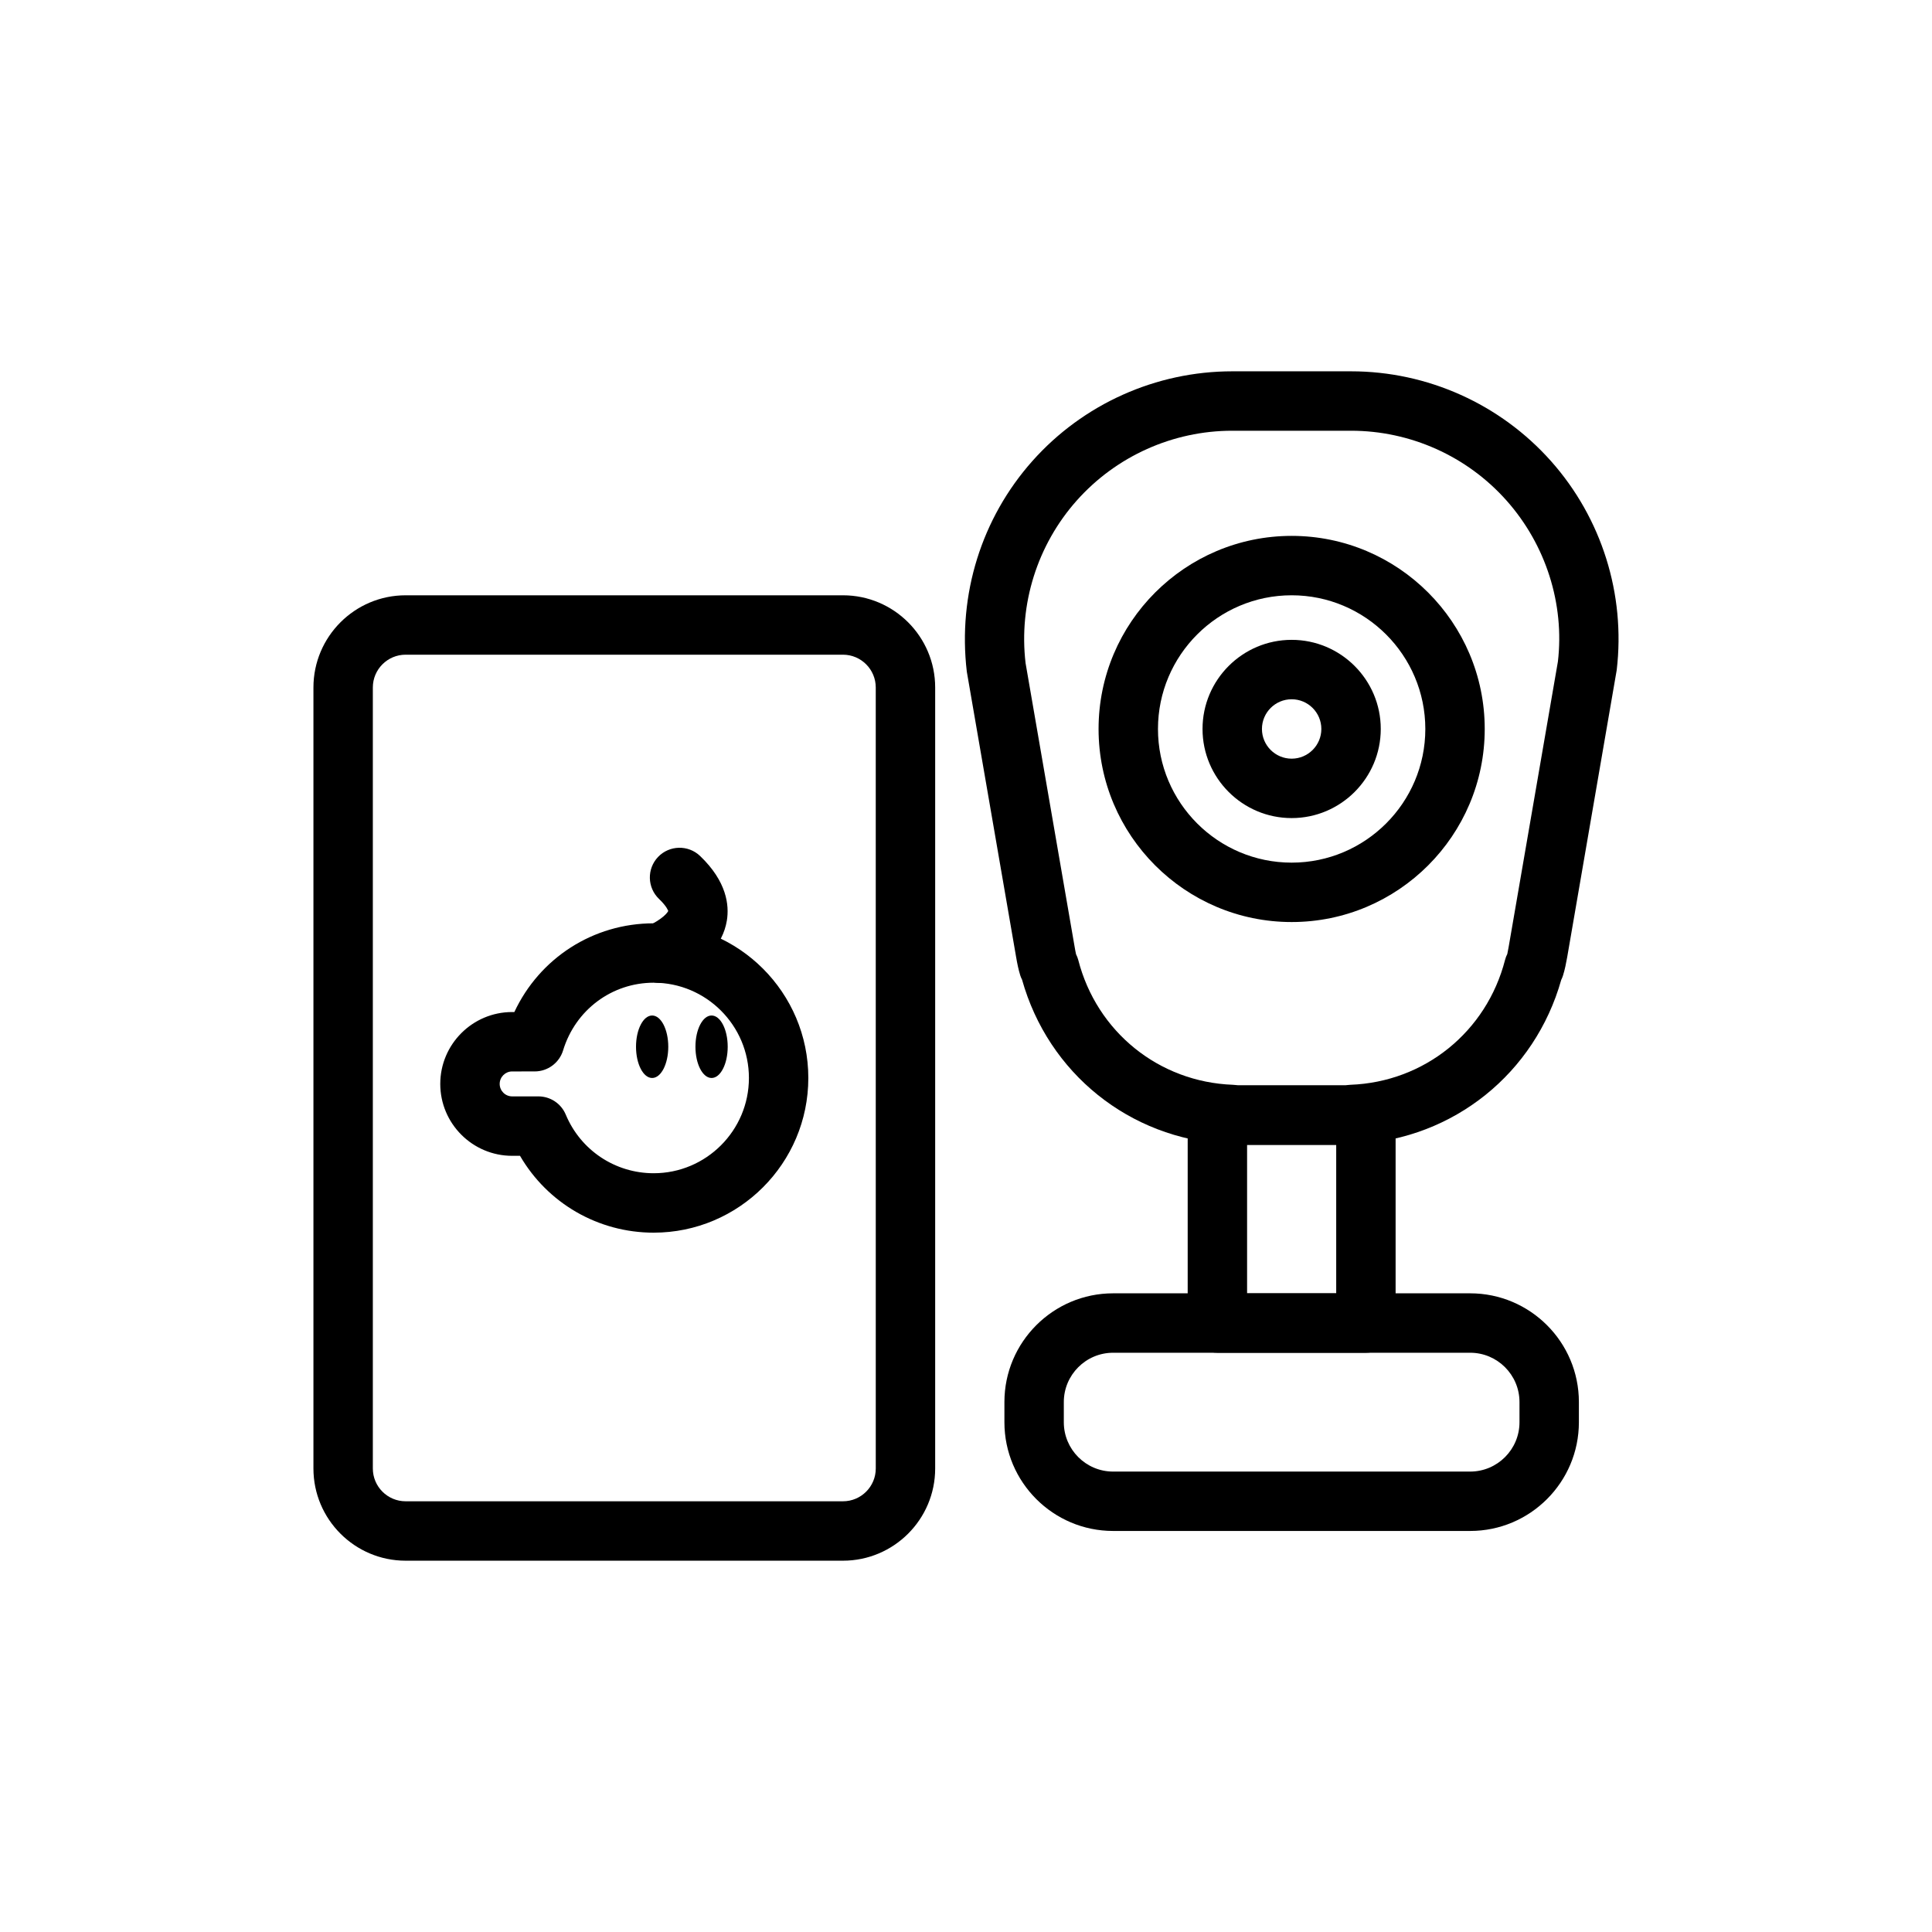 <?xml version="1.0" encoding="UTF-8"?>
<!-- Uploaded to: SVG Repo, www.svgrepo.com, Generator: SVG Repo Mixer Tools -->
<svg fill="#000000" width="800px" height="800px" version="1.1" viewBox="144 144 512 512" xmlns="http://www.w3.org/2000/svg">
 <g>
  <path d="m367.4 557.6h-115.91c-13.469 0-24.426-10.957-24.426-24.43v-206.98c0-13.473 10.957-24.43 24.426-24.43h115.91c13.473 0 24.43 10.957 24.43 24.43v206.98c0 13.469-10.961 24.43-24.434 24.43zm-115.91-240.1c-4.789 0-8.684 3.898-8.684 8.688v206.98c0 4.789 3.894 8.688 8.684 8.688h115.91c4.789 0 8.688-3.898 8.688-8.688l-0.004-206.98c0-4.789-3.898-8.688-8.688-8.688z"/>
  <path d="m486.3 388.35c-28.215 0-51.168-22.953-51.168-51.168 0-28.215 22.953-51.168 51.168-51.168 28.215 0 51.168 22.953 51.168 51.168 0 28.215-22.957 51.168-51.168 51.168zm0-86.594c-19.535 0-35.426 15.891-35.426 35.426 0 19.535 15.891 35.426 35.426 35.426 19.535 0 35.426-15.891 35.426-35.426-0.004-19.535-15.895-35.426-35.426-35.426z"/>
  <path d="m533.61 549.72h-94.625c-15.883 0-28.805-12.926-28.805-28.812v-5.352c0-15.887 12.922-28.812 28.805-28.812h94.625c15.891 0 28.812 12.926 28.812 28.812v5.352c0 15.887-12.922 28.812-28.812 28.812zm-94.625-47.23c-7.203 0-13.062 5.863-13.062 13.07v5.352c0 7.207 5.859 13.07 13.062 13.07h94.625c7.203 0 13.07-5.863 13.07-13.07v-5.352c0-7.207-5.867-13.07-13.07-13.07z"/>
  <path d="m500.23 447.39h-27.867c-0.977 0-1.828-0.02-2.805-0.145-0.176-0.02-0.355-0.051-0.531-0.086-25.684-1.426-47.215-18.738-54.176-43.547-0.191-0.363-0.355-0.742-0.469-1.117-0.492-1.586-0.809-3.168-1.098-4.856l-13.07-75.648c-2.426-20.508 3.93-40.691 17.367-55.805 13.438-15.117 32.75-23.785 52.977-23.785h31.488c20.227 0 39.527 8.668 52.977 23.785 13.438 15.113 19.789 35.297 17.422 55.383l-13.121 76.066c-0.309 1.715-0.613 3.277-1.105 4.856-0.129 0.406-0.285 0.805-0.477 1.18-6.988 24.781-28.512 42.07-54.184 43.484-0.168 0.035-0.34 0.066-0.508 0.086-0.984 0.129-1.844 0.148-2.82 0.148zm-27.867-15.742h27.867c0.109 0 0.215 0.004 0.324 0.004 0.438-0.098 0.875-0.152 1.316-0.172 19.609-0.73 36.086-14.039 40.988-33.109 0.145-0.547 0.34-1.074 0.594-1.566 0.137-0.609 0.246-1.234 0.359-1.875l13.051-75.617c1.777-15.207-3.16-30.906-13.613-42.66-10.453-11.762-25.477-18.504-41.207-18.504h-31.488c-15.738 0-30.75 6.746-41.211 18.504-10.449 11.754-15.391 27.457-13.555 43.082l13.008 75.23c0.117 0.66 0.223 1.297 0.367 1.918 0.246 0.484 0.445 0.988 0.578 1.488 4.898 19.074 21.371 32.379 40.988 33.109 0.461 0.02 0.922 0.078 1.367 0.172 0.086 0 0.172-0.004 0.266-0.004zm78.328-31.488h0.078z"/>
  <path d="m486.3 360.8c-13.023 0-23.617-10.594-23.617-23.617 0-13.023 10.594-23.617 23.617-23.617 13.023 0 23.617 10.594 23.617 23.617-0.004 13.023-10.598 23.617-23.617 23.617zm0-31.488c-4.344 0-7.871 3.531-7.871 7.871 0 4.34 3.527 7.871 7.871 7.871s7.871-3.531 7.871-7.871c0-4.34-3.527-7.871-7.871-7.871z"/>
  <path d="m505.98 502.49h-39.359c-4.352 0-7.871-3.523-7.871-7.871v-55.105c0-4.348 3.519-7.871 7.871-7.871h39.359c4.352 0 7.871 3.523 7.871 7.871v55.105c0 4.348-3.519 7.871-7.871 7.871zm-31.488-15.742h23.617v-39.359h-23.617z"/>
  <path d="m318.9 404.48c-2.961 0.004-5.797-1.676-7.133-4.535-1.84-3.938-0.145-8.621 3.793-10.465 4.133-1.934 5.406-3.699 5.531-4.078-0.027 0-0.285-1.105-2.445-3.176-3.141-3.004-3.25-7.988-0.246-11.133 3.004-3.133 7.988-3.25 11.133-0.246 7.074 6.769 7.762 13.047 7.09 17.125-1.051 6.398-6.027 11.852-14.391 15.766-1.074 0.504-2.211 0.742-3.332 0.742z"/>
  <path d="m317.23 470.67c-14.766 0-28.148-7.84-35.422-20.367h-2.086c-10.5 0-19.047-8.543-19.047-19.051 0-10.504 8.543-19.051 19.047-19.051h0.586c6.676-14.277 20.863-23.512 36.922-23.512 22.602 0 40.984 18.387 40.984 40.988 0.004 22.602-18.383 40.992-40.984 40.992zm-37.508-42.727c-1.82 0-3.301 1.484-3.301 3.305 0 1.82 1.48 3.305 3.301 3.305h6.949c3.176 0 6.043 1.906 7.266 4.84 3.941 9.434 13.082 15.527 23.293 15.527 13.918 0 25.242-11.324 25.242-25.246s-11.324-25.246-25.242-25.246c-11.09 0-20.734 7.207-24.004 17.934-1.012 3.312-4.066 5.578-7.531 5.578z"/>
  <path d="m321.1 421.4c0 4.57-1.914 8.277-4.273 8.277-2.363 0-4.277-3.707-4.277-8.277 0-4.574 1.914-8.281 4.277-8.281 2.359 0 4.273 3.707 4.273 8.281"/>
  <path d="m336.85 421.4c0 4.57-1.914 8.277-4.277 8.277-2.359 0-4.273-3.707-4.273-8.277 0-4.574 1.914-8.281 4.273-8.281 2.363 0 4.277 3.707 4.277 8.281"/>
 </g>
</svg>
